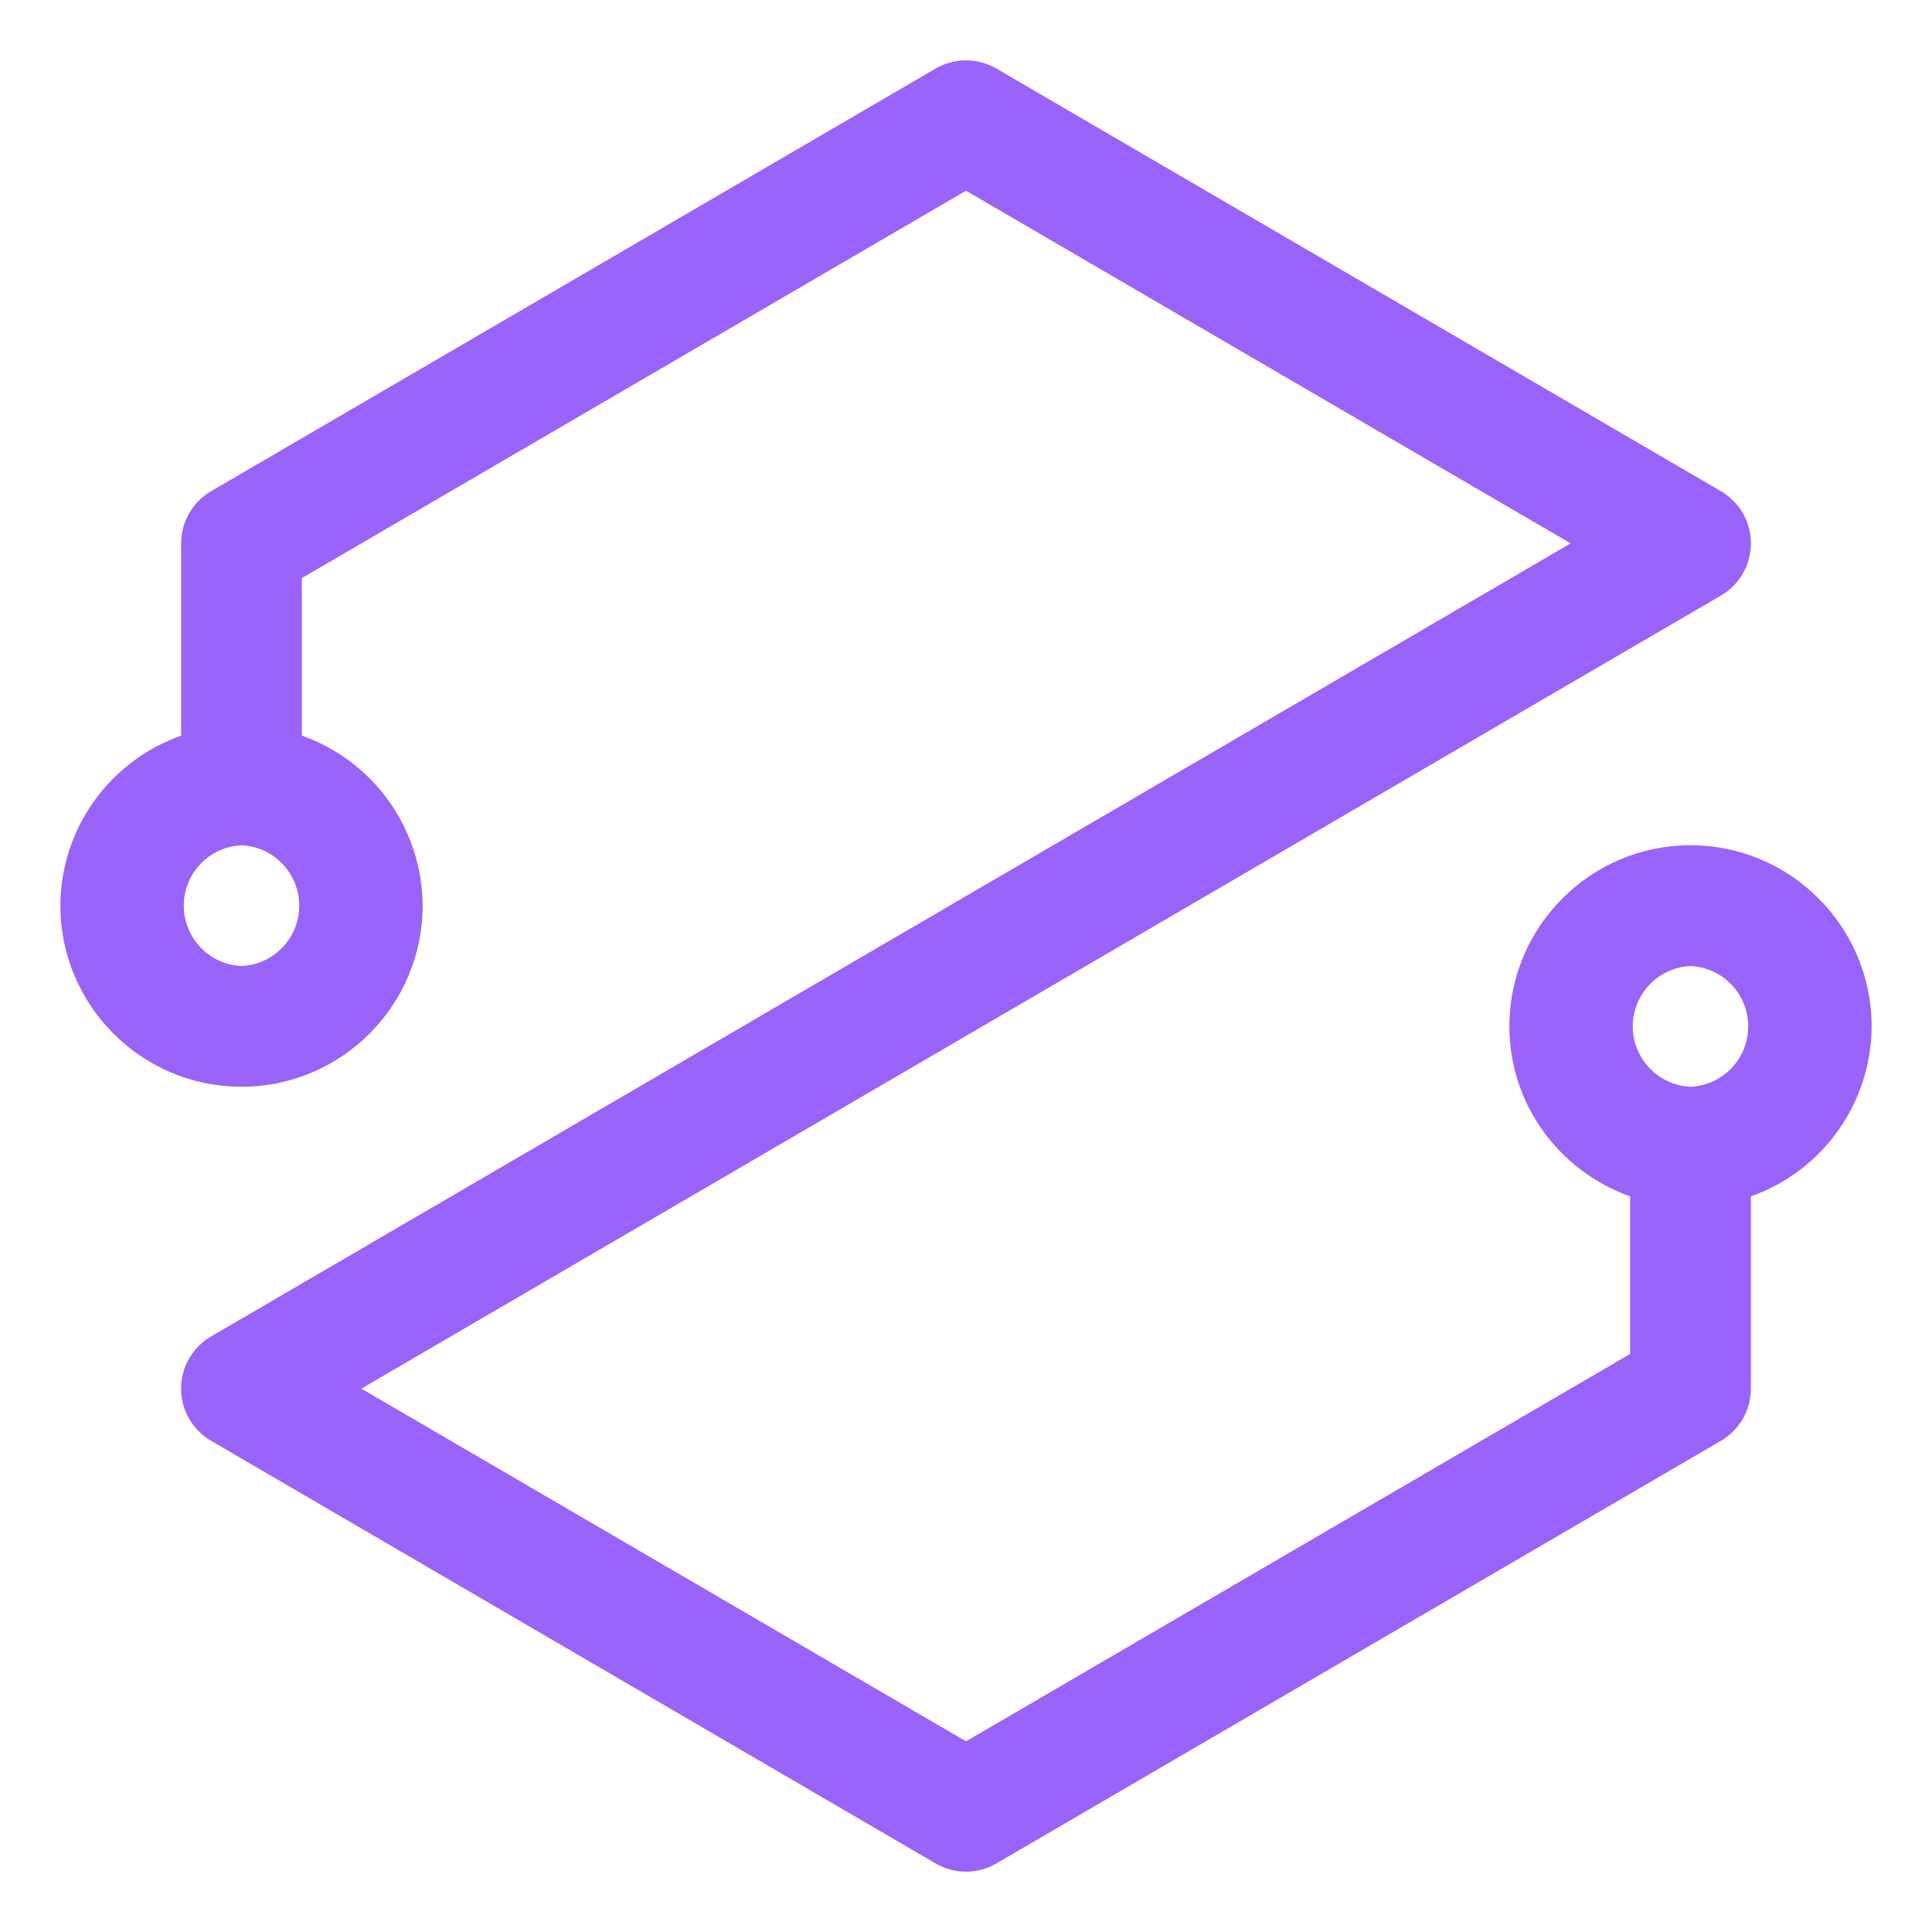 <svg width="44" height="44" viewBox="0 0 44 44" fill="none" xmlns="http://www.w3.org/2000/svg">
<path d="M42.625 23.375C42.625 21.101 40.774 19.25 38.5 19.25C36.226 19.25 34.375 21.101 34.375 23.375C34.375 25.166 35.527 26.677 37.125 27.246V30.835L22 39.658L8.229 31.625L39.193 13.563C39.401 13.442 39.573 13.269 39.693 13.06C39.813 12.852 39.876 12.616 39.876 12.375C39.876 12.135 39.813 11.899 39.693 11.69C39.573 11.482 39.401 11.309 39.193 11.187L22.693 1.562C22.483 1.44 22.244 1.375 22 1.375C21.756 1.375 21.517 1.44 21.307 1.562L4.807 11.187C4.599 11.309 4.427 11.482 4.308 11.69C4.188 11.899 4.125 12.135 4.125 12.375V16.755C3.323 17.037 2.628 17.561 2.136 18.254C1.644 18.947 1.378 19.775 1.375 20.625C1.375 22.9 3.226 24.75 5.5 24.75C7.774 24.75 9.625 22.9 9.625 20.625C9.621 19.775 9.355 18.947 8.863 18.254C8.371 17.561 7.676 17.037 6.875 16.753V13.165L22 4.343L35.771 12.375L4.807 30.437C4.599 30.558 4.427 30.732 4.307 30.94C4.187 31.149 4.124 31.385 4.124 31.625C4.124 31.866 4.187 32.102 4.307 32.31C4.427 32.519 4.599 32.692 4.807 32.813L21.307 42.438C21.517 42.561 21.756 42.626 22 42.626C22.244 42.626 22.483 42.561 22.693 42.438L39.193 32.813C39.401 32.692 39.573 32.519 39.693 32.31C39.812 32.102 39.875 31.866 39.875 31.625V27.247C40.676 26.964 41.371 26.44 41.863 25.747C42.355 25.054 42.621 24.226 42.625 23.375ZM5.5 22C5.146 21.985 4.812 21.833 4.567 21.577C4.322 21.32 4.185 20.98 4.185 20.625C4.185 20.271 4.322 19.93 4.567 19.674C4.812 19.418 5.146 19.266 5.5 19.25C5.854 19.266 6.188 19.418 6.433 19.674C6.678 19.93 6.815 20.271 6.815 20.625C6.815 20.98 6.678 21.32 6.433 21.577C6.188 21.833 5.854 21.985 5.5 22ZM38.5 24.75C38.146 24.735 37.812 24.583 37.567 24.327C37.322 24.07 37.185 23.73 37.185 23.375C37.185 23.021 37.322 22.68 37.567 22.424C37.812 22.168 38.146 22.016 38.5 22C38.854 22.016 39.188 22.168 39.433 22.424C39.678 22.68 39.815 23.021 39.815 23.375C39.815 23.73 39.678 24.07 39.433 24.327C39.188 24.583 38.854 24.735 38.5 24.75Z" fill="#9962F9"/>
</svg>
